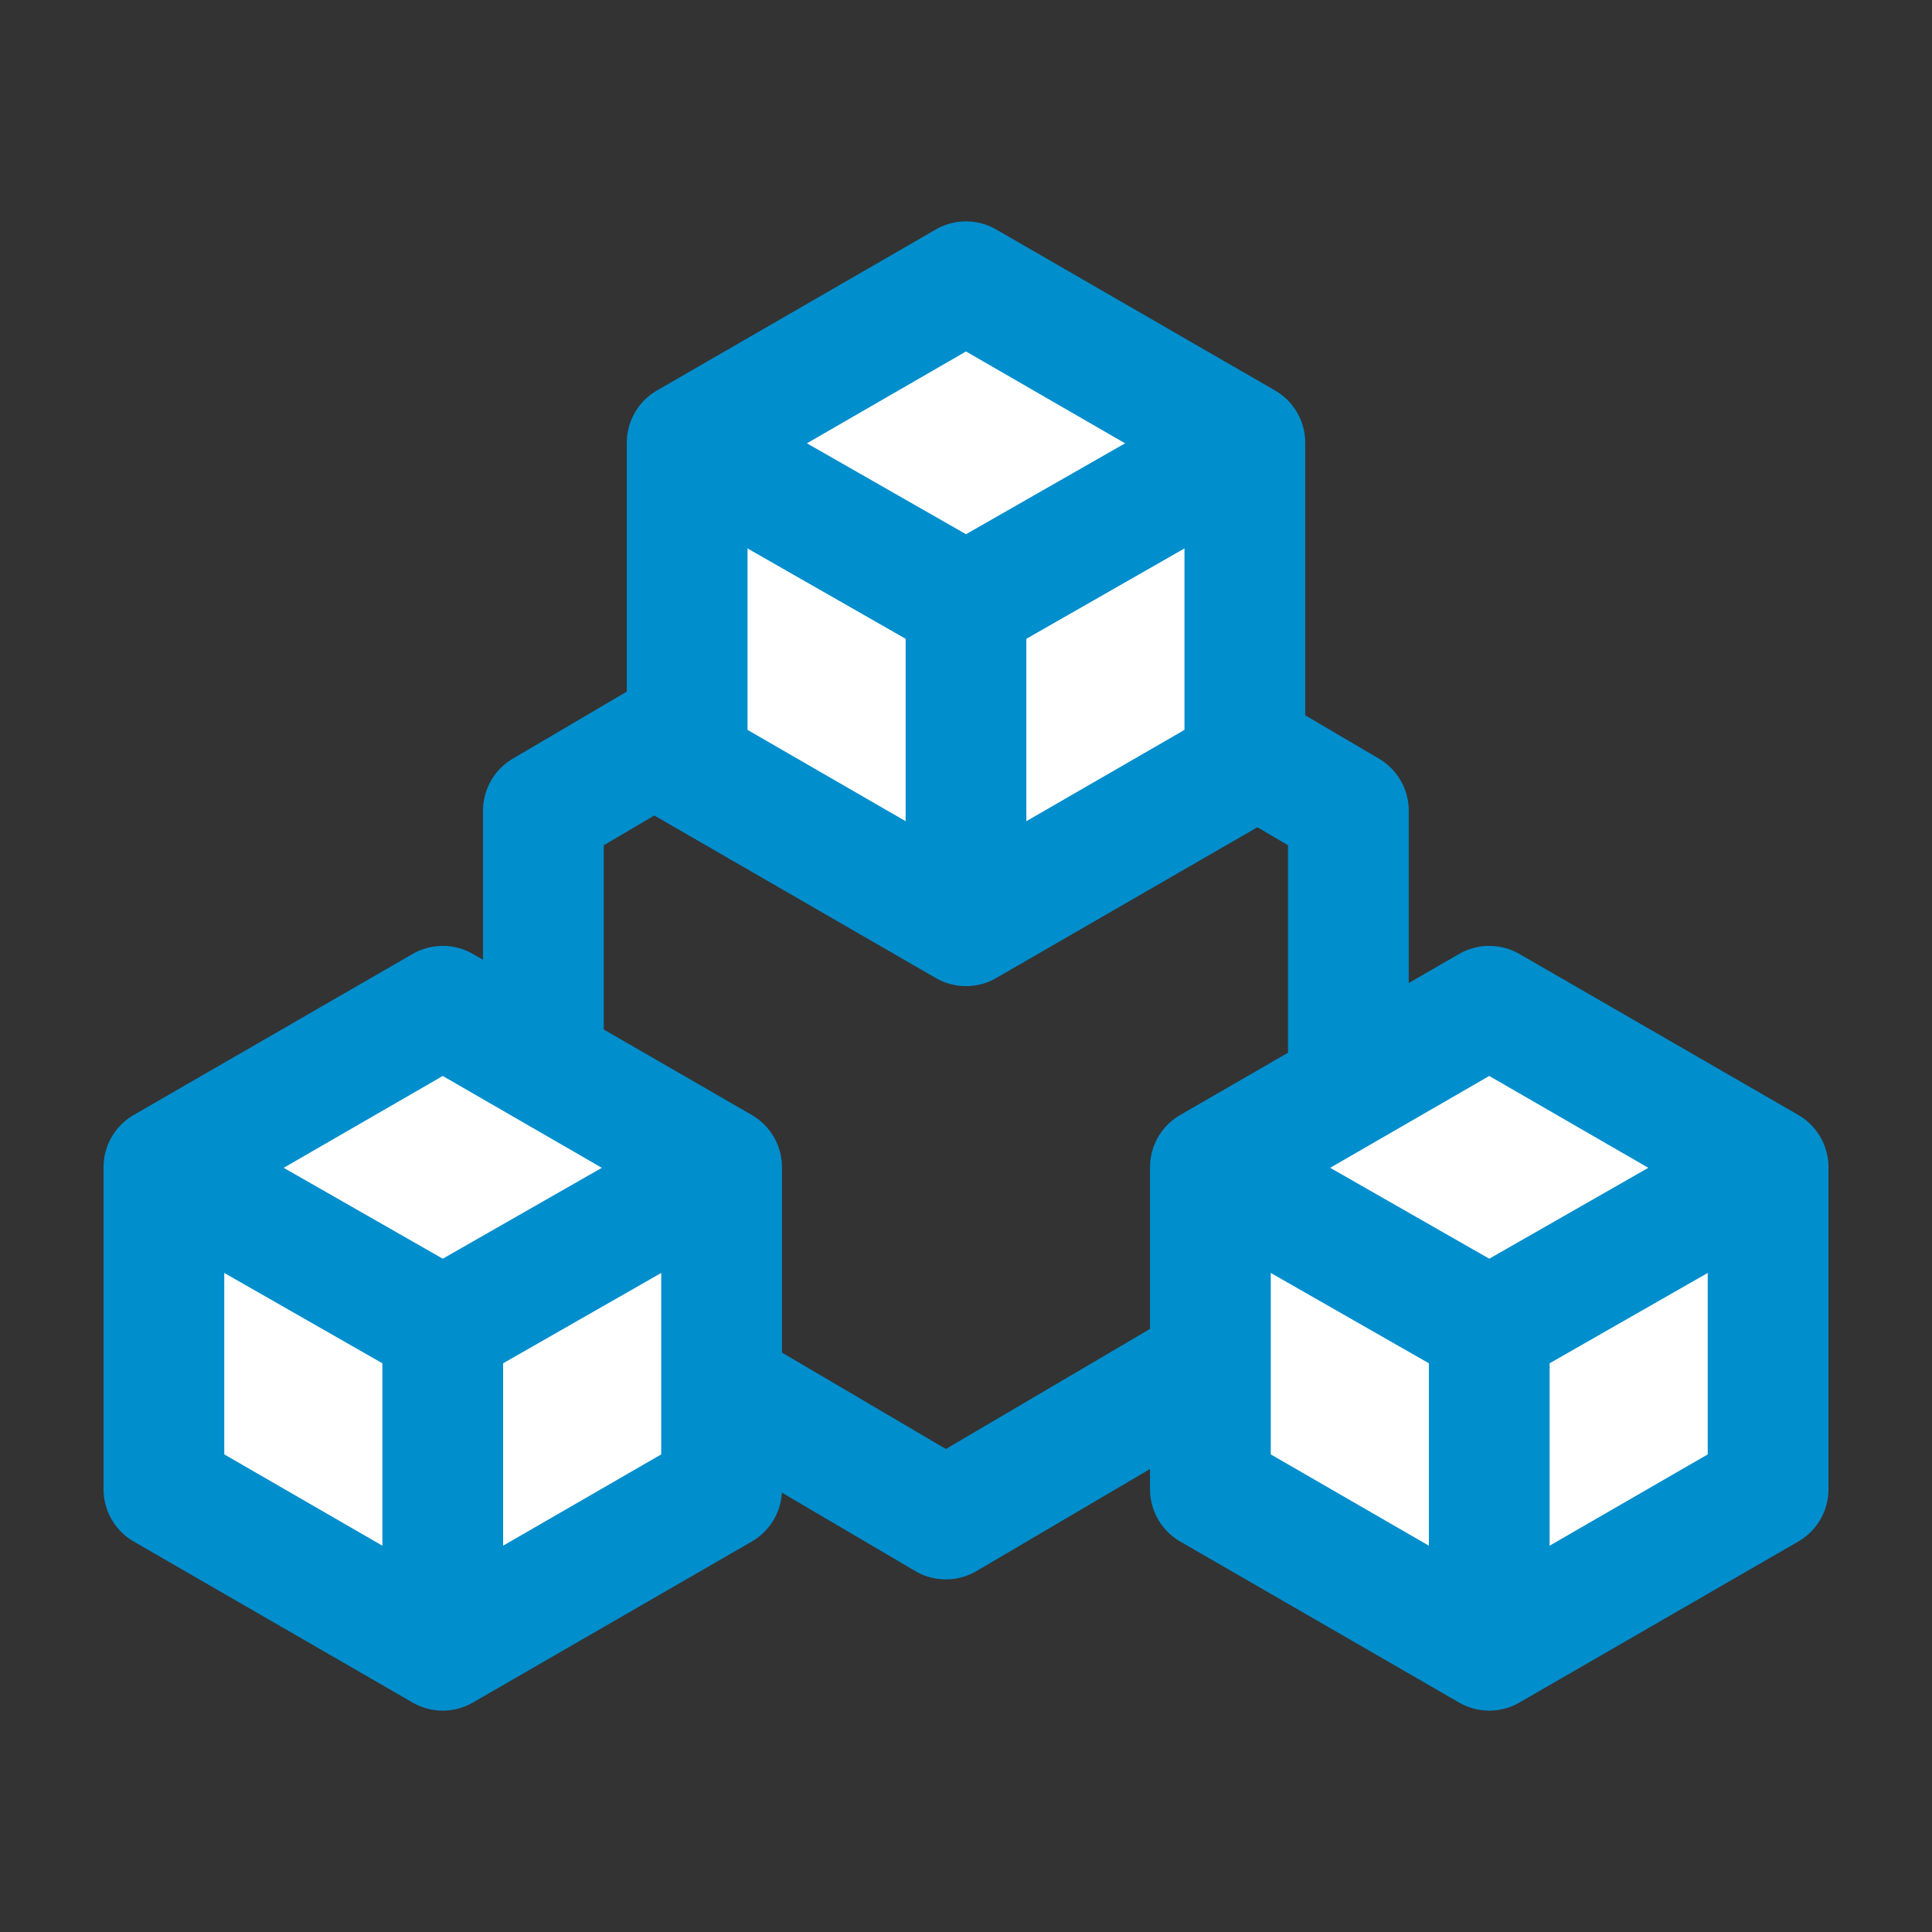 <svg xmlns="http://www.w3.org/2000/svg" width="48" height="48" viewBox="0 0 48 48"><rect x="0" y="0" width="48" height="48" fill="#333333" stroke="none"/><g fill="none" fill-rule="evenodd" transform="translate(-33 -93)"><rect width="48" height="48" x="33" y="93" rx="6"/><g stroke="#008ECD" stroke-width="3"><path d="M56.5 107.26l10 5.882v11.716l-10 5.882-10-5.882v-11.716l10-5.882z" stroke-linecap="round" stroke-linejoin="round"/><path fill="#FFF" stroke-linecap="round" stroke-linejoin="round" d="M57 100l6.928 4v8L57 116l-6.928-4v-8z"/><path d="M50 104l7 4 7-4M57 115v-8"/><g><path fill="#FFF" stroke-linecap="round" stroke-linejoin="round" d="M70 118l6.928 4v8L70 134l-6.928-4v-8z"/><path d="M63 122l7 4 7-4M70 133v-8"/></g><g><path fill="#FFF" stroke-linecap="round" stroke-linejoin="round" d="M44 118l6.928 4v8L44 134l-6.928-4v-8z"/><path d="M37 122l7 4 7-4M44 133v-8"/></g></g></g></svg>
